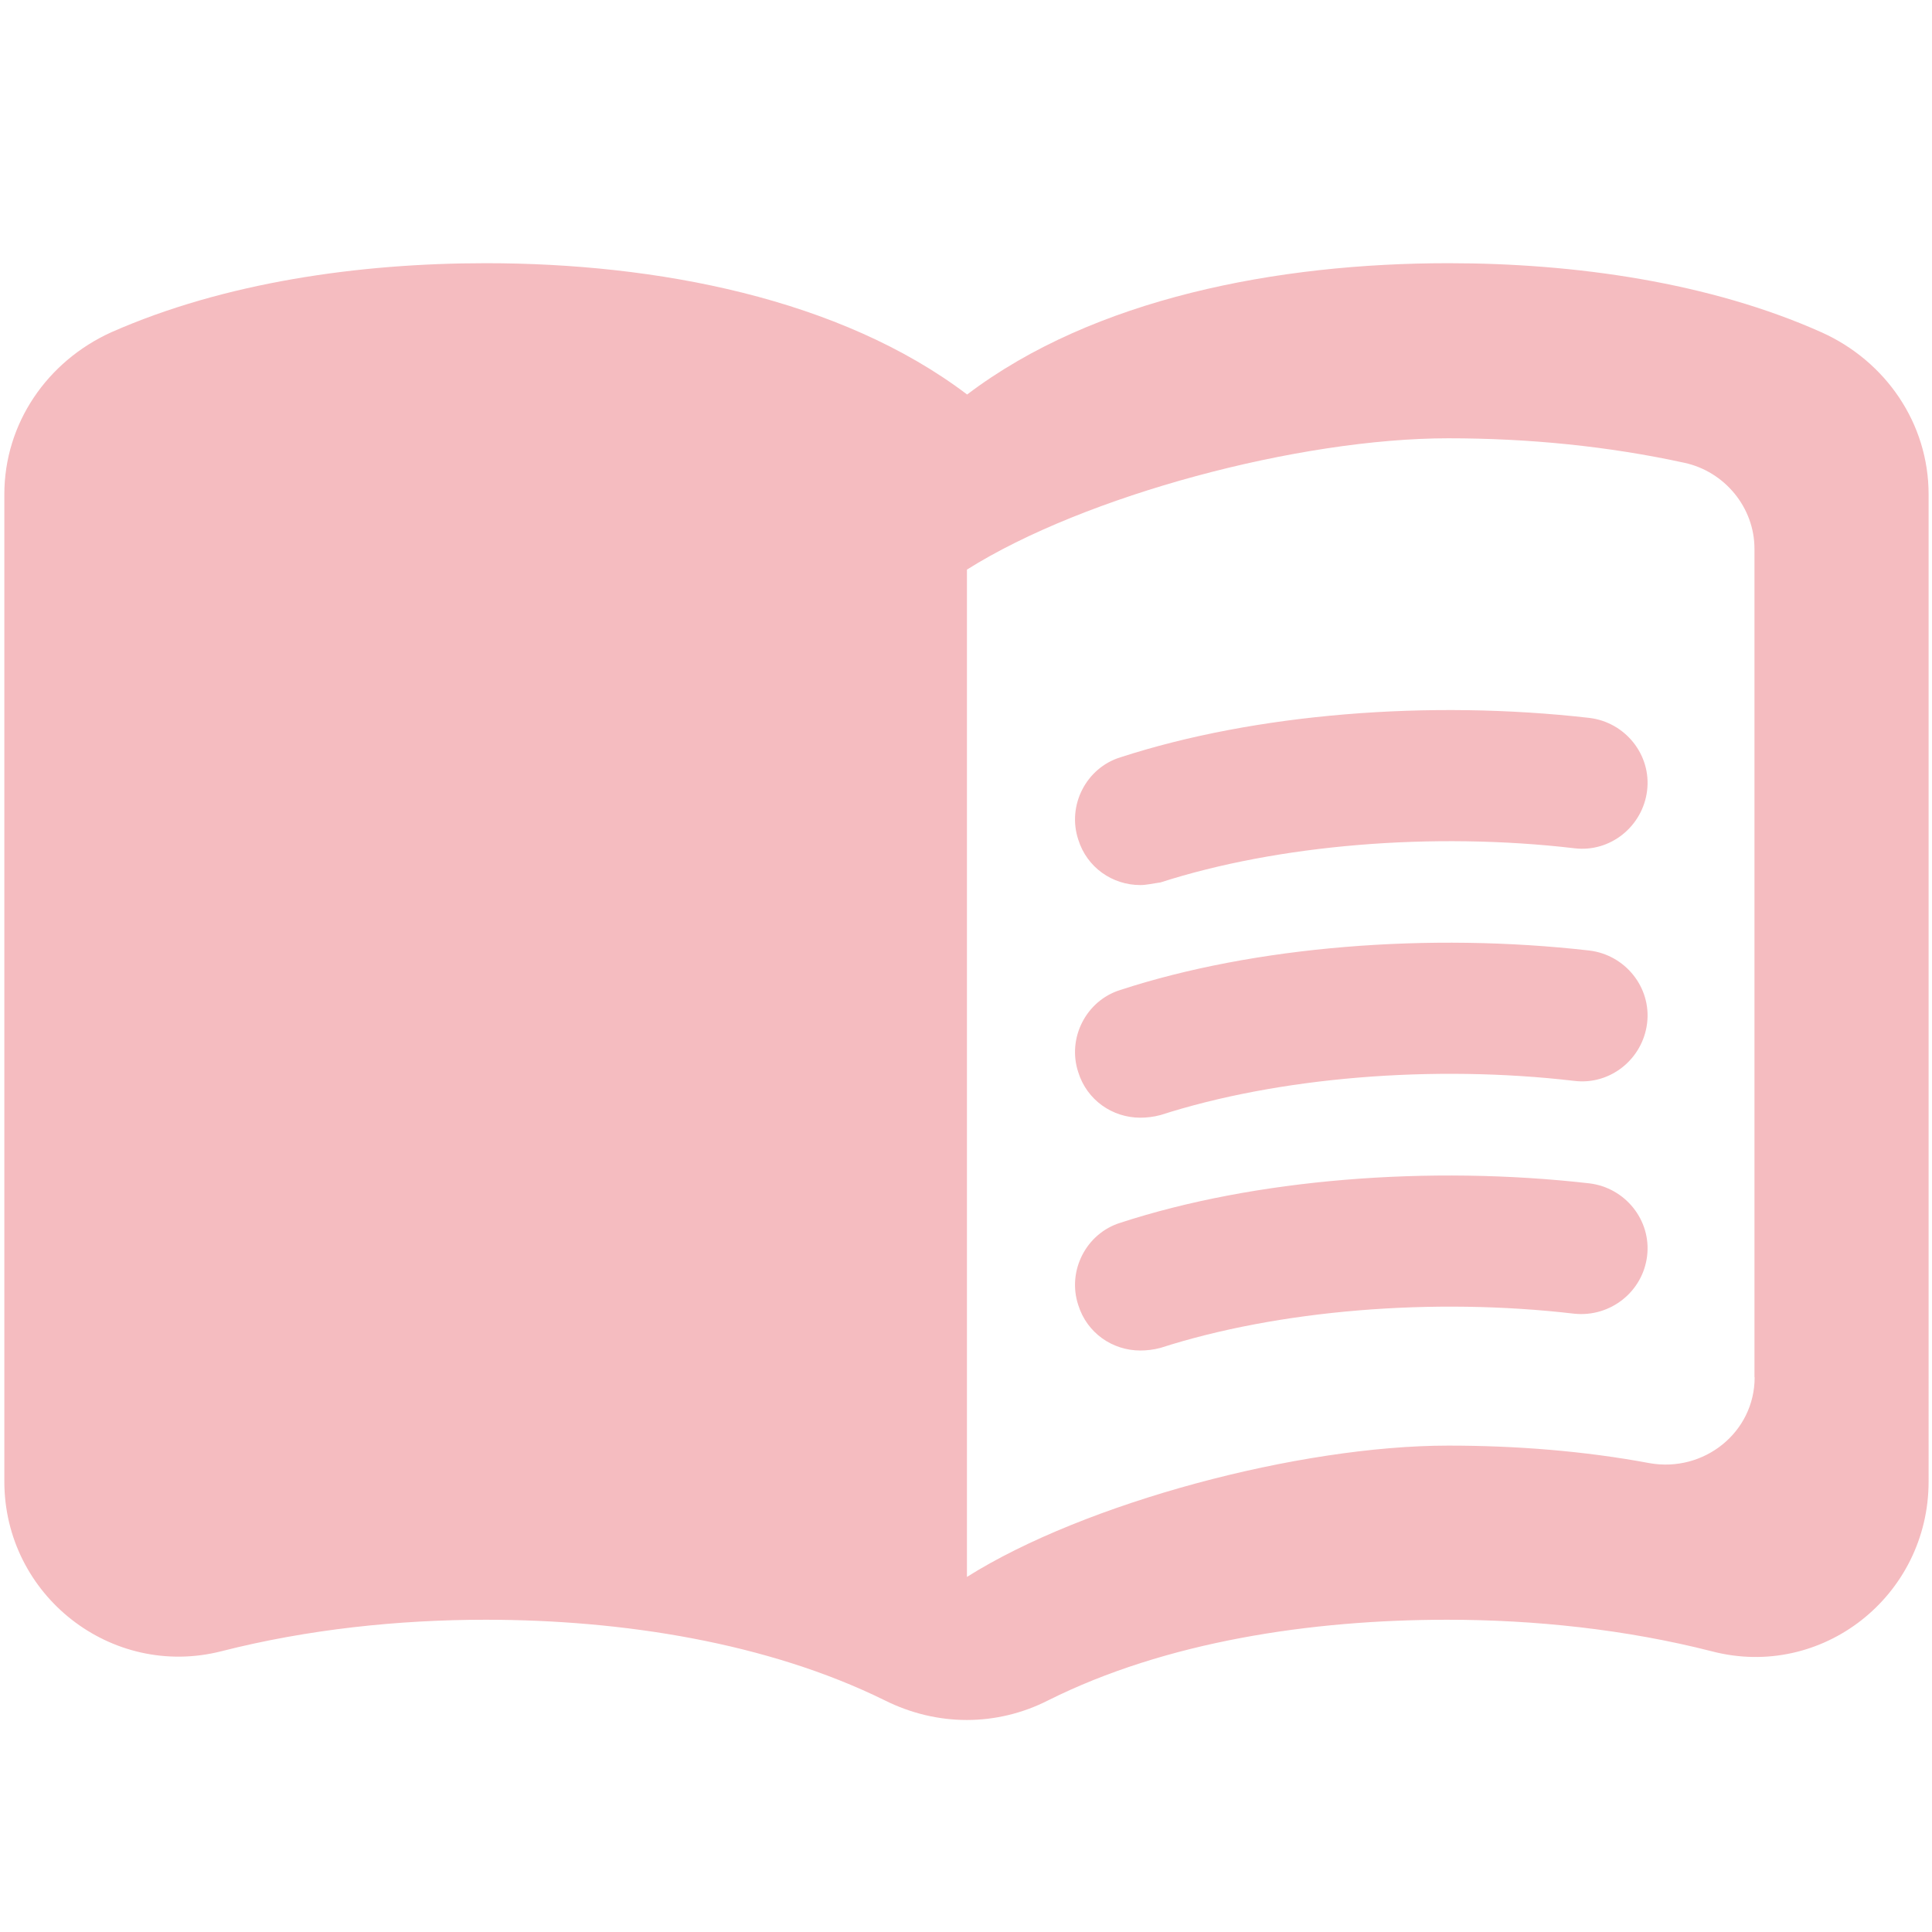 <?xml version="1.0" encoding="utf-8"?>
<!-- Generator: Adobe Illustrator 28.0.0, SVG Export Plug-In . SVG Version: 6.00 Build 0)  -->
<svg version="1.1" id="Layer_2_00000181769344747105393380000007459696075267029394_"
	 xmlns="http://www.w3.org/2000/svg" xmlns:xlink="http://www.w3.org/1999/xlink" x="0px" y="0px" viewBox="0 0 1024 1024"
	 style="enable-background:new 0 0 1024 1024;" xml:space="preserve">
<style type="text/css">
	.st0{fill:#F5BCC0;}
</style>
<path class="st0" d="M767.7,139.5c-90.5,0-187.9,18.6-255.1,69.6c-67.3-51-164.7-69.6-255.1-69.6c-67.3,0-138.7,10.2-198.5,36.6
	C25,191.5,2.3,224.4,2.3,262v523.2c0,60.3,56.6,104.8,115,90c45.5-11.6,93.7-16.7,140.1-16.7c72.4,0,149.4,12.1,211.5,42.7
	c27.8,13.9,59.4,13.9,86.7,0c62.2-31.1,139.2-42.7,211.5-42.7c46.4,0,94.6,5.1,140.1,16.7c58.4,15.3,115-29.2,115-90V262
	c0-37.6-22.7-70.5-56.6-85.8C906.4,149.7,834.9,139.5,767.7,139.5z M930,730c0,29.2-26.9,50.6-55.7,45.5c-34.8-6.5-71-9.3-106.7-9.3
	c-78.9,0-192.5,30.2-255.1,69.6V301.9c62.6-39.4,176.3-69.6,255.1-69.6c42.7,0,84.9,4.2,125.2,13c21.3,4.6,37.1,23.7,37.1,45.5V730z
	"/>
<path class="st0" d="M604.4,469.1c-14.8,0-28.3-9.3-32.9-24.1c-6-18.1,4.2-38,22.3-43.6c71.4-23.2,163.7-30.6,248.6-20.9
	c19,2.3,32.9,19.5,30.6,38.5c-2.3,19-19.5,32.9-38.5,30.6c-75.1-8.8-157.3-1.9-219.4,18.1C611.4,468.2,607.7,469.1,604.4,469.1z"/>
<path class="st0" d="M604.4,592.4c-14.8,0-28.3-9.3-32.9-24.1c-6-18.1,4.2-38,22.3-43.6c71-23.2,163.7-30.6,248.6-20.9
	c19,2.3,32.9,19.5,30.6,38.5c-2.3,19-19.5,32.9-38.5,30.6c-75.1-8.8-157.3-1.9-219.4,18.1C611.4,592,607.7,592.4,604.4,592.4z"/>
<path class="st0" d="M604.4,715.8c-14.8,0-28.3-9.3-32.9-24.1c-6-18.1,4.2-38,22.3-43.6c71-23.2,163.7-30.6,248.6-20.9
	c19,2.3,32.9,19.5,30.6,38.5c-2.3,19-19.5,32.5-38.5,30.6c-75.1-8.8-157.3-1.9-219.4,18.1C611.4,715.4,607.7,715.8,604.4,715.8z"/>
</svg>
